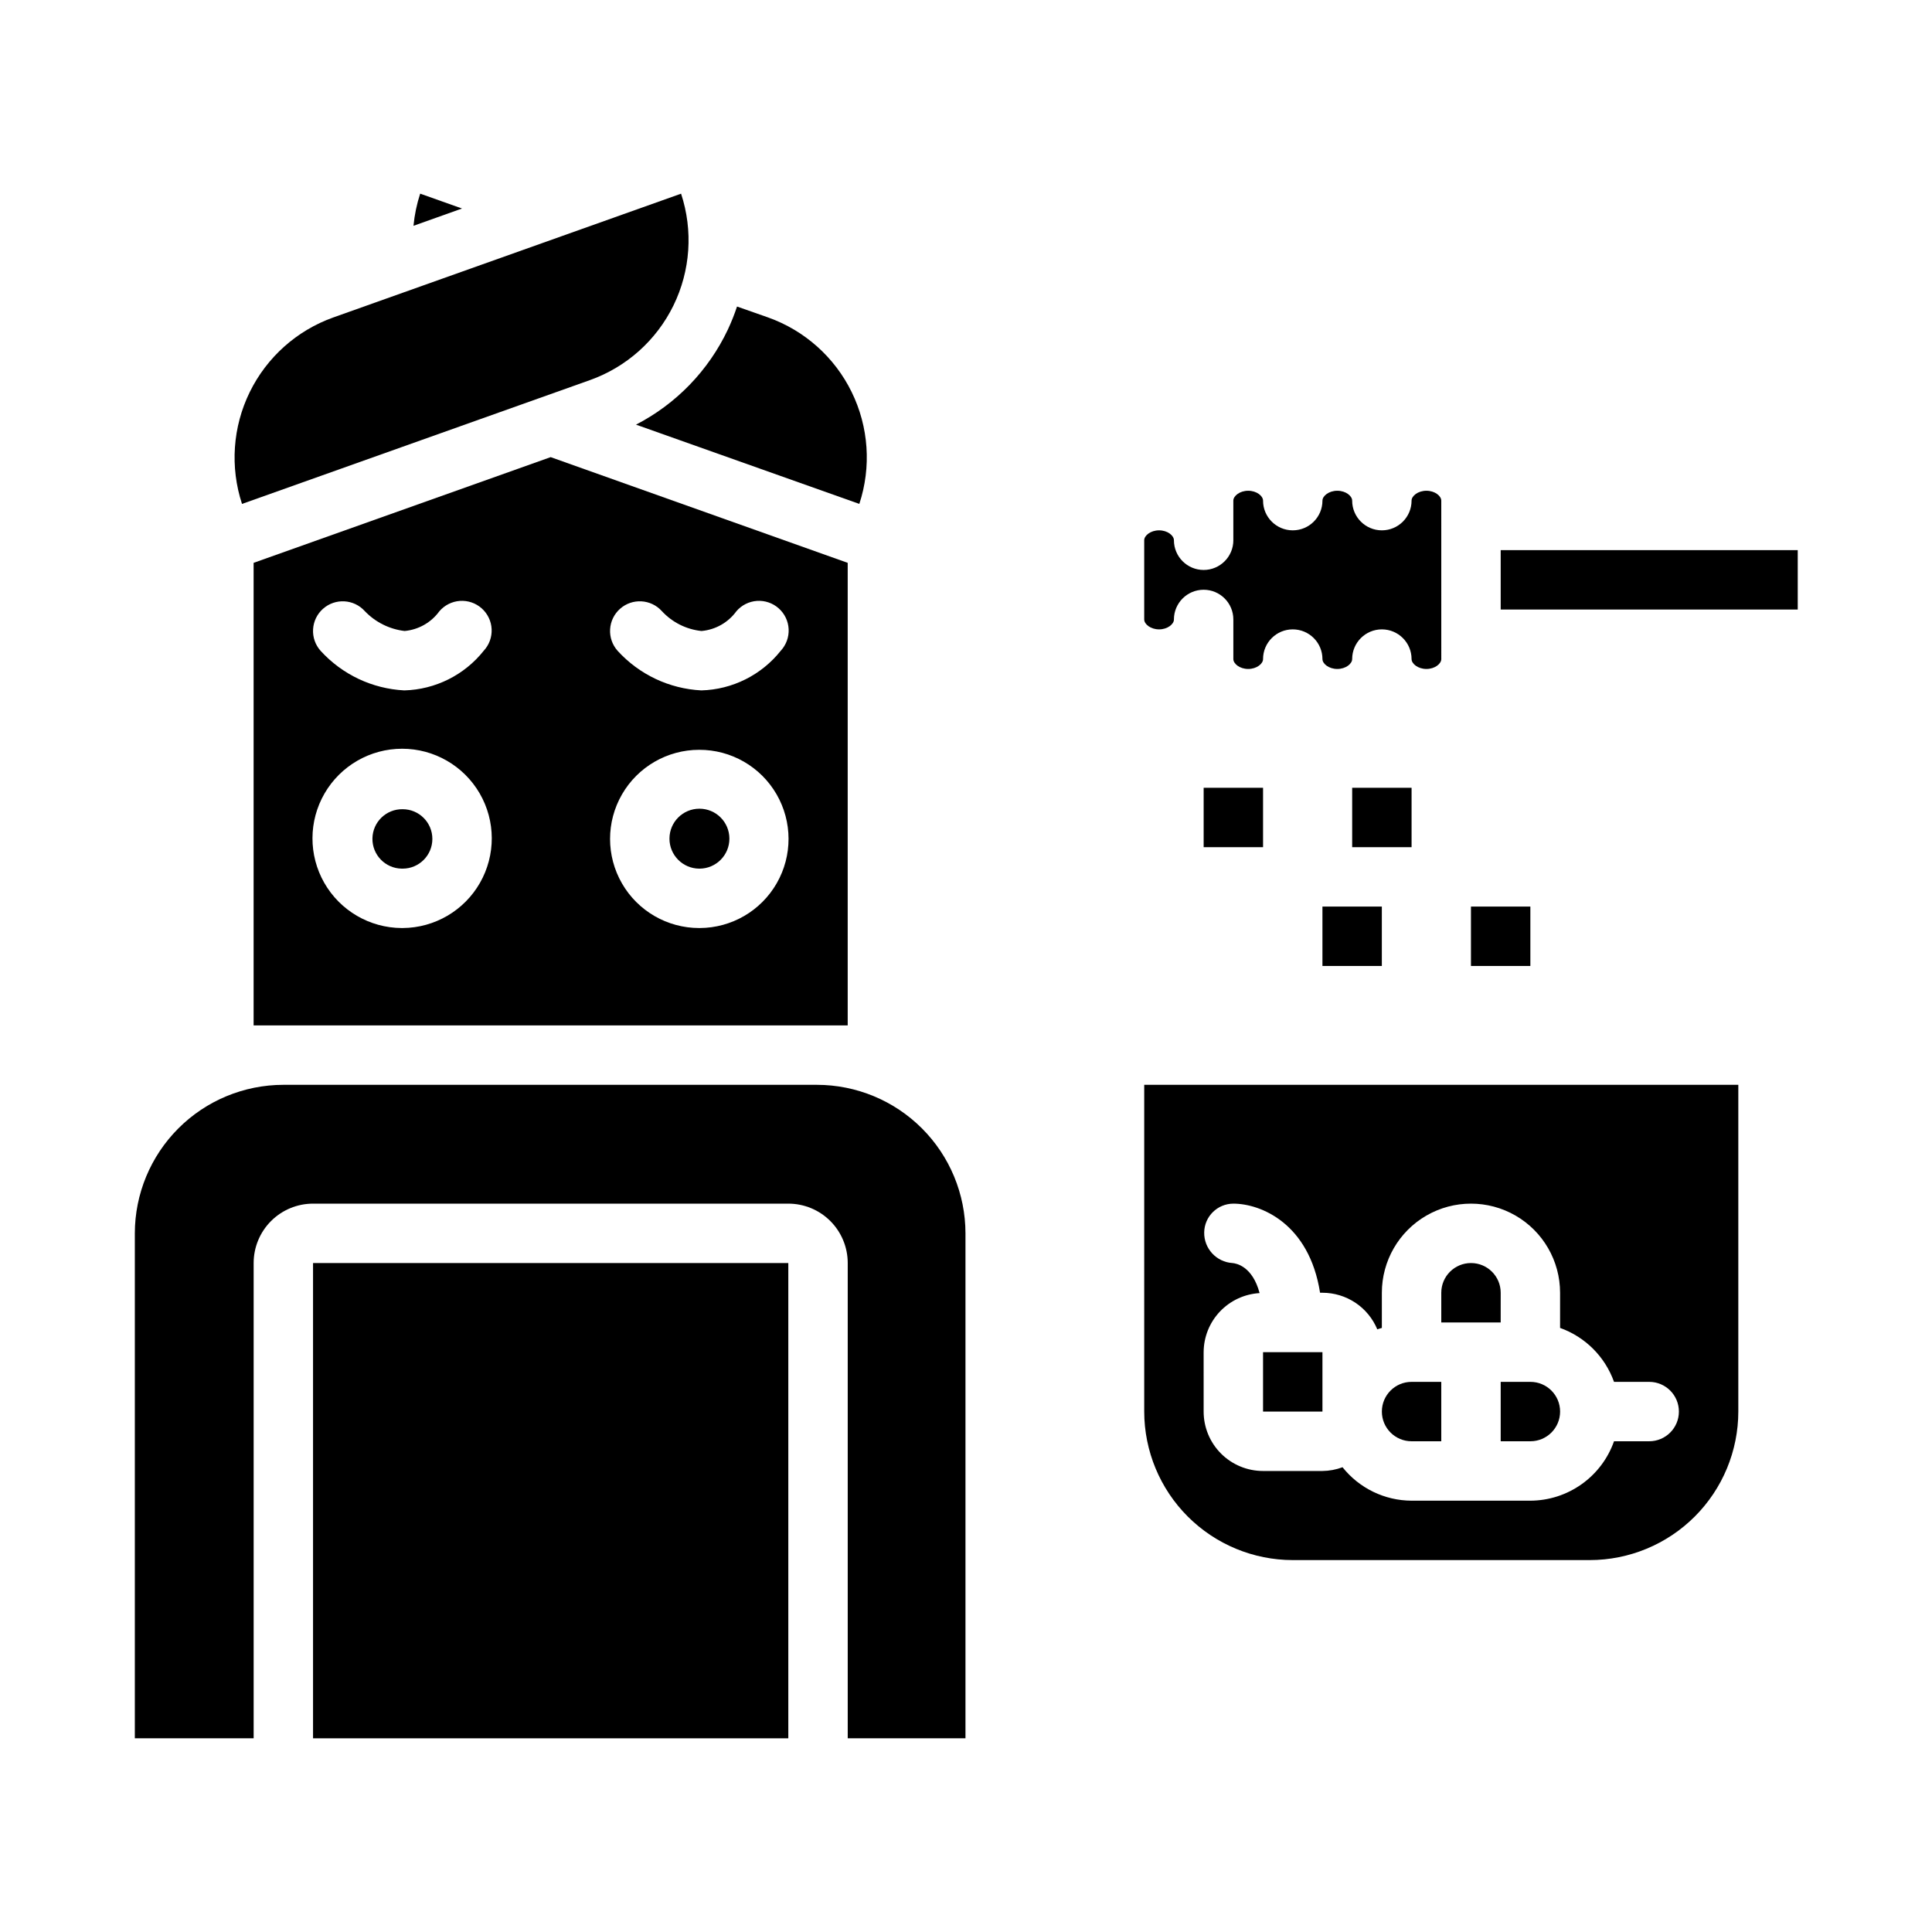 <?xml version="1.0" encoding="UTF-8"?>
<!-- Uploaded to: ICON Repo, www.svgrepo.com, Generator: ICON Repo Mixer Tools -->
<svg fill="#000000" width="800px" height="800px" version="1.1" viewBox="144 144 512 512" xmlns="http://www.w3.org/2000/svg">
 <g>
  <path d="m226.96 478.72h125.95v125.95h-125.95z"/>
  <path d="m360.5 431.49h-141.41c-10.434 0.012-20.438 4.16-27.816 11.539s-11.531 17.383-11.543 27.82v133.82h31.488v-125.95c0-4.176 1.66-8.18 4.613-11.133 2.953-2.953 6.957-4.609 11.133-4.609h125.95-0.004c4.176 0 8.184 1.656 11.133 4.609 2.953 2.953 4.613 6.957 4.613 11.133v125.95h31.203v-133.82c-0.012-10.438-4.16-20.441-11.539-27.82s-17.383-11.527-27.82-11.539z"/>
  <path d="m255.35 195.32c-0.902 2.766-1.496 5.625-1.773 8.52l12.863-4.582z"/>
  <path d="m300.32 244.74c9.684-3.449 17.633-10.547 22.152-19.781 4.516-9.234 5.242-19.867 2.019-29.633l-92.172 32.805c-9.68 3.457-17.621 10.559-22.141 19.789-4.516 9.23-5.25 19.859-2.043 29.625z"/>
  <path d="m211.21 293.16v122.58h157.44v-122.58l-78.719-28.016zm18.391 12.18v-0.004c3.234-2.871 8.18-2.598 11.074 0.617 2.797 2.93 6.527 4.793 10.551 5.266 3.68-0.336 7.035-2.238 9.207-5.227 1.375-1.609 3.34-2.602 5.449-2.746 2.113-0.145 4.191 0.566 5.773 1.973s2.531 3.391 2.633 5.504c0.102 2.113-0.652 4.18-2.094 5.731-5.117 6.438-12.82 10.285-21.043 10.508-8.5-0.43-16.48-4.207-22.203-10.508-1.391-1.562-2.102-3.609-1.977-5.695 0.121-2.082 1.066-4.035 2.629-5.422zm21.105 84.602-0.277-0.004c-8.473-0.047-16.273-4.606-20.484-11.957-4.207-7.352-4.18-16.391 0.07-23.719s12.082-11.84 20.551-11.84c8.473 0 16.305 4.512 20.555 11.84s4.273 16.367 0.066 23.719c-4.207 7.352-12.012 11.91-20.48 11.957zm57.617-84.602-0.004-0.004c3.234-2.871 8.18-2.598 11.078 0.617 2.738 2.965 6.461 4.84 10.477 5.266h0.062c3.68-0.336 7.035-2.238 9.211-5.227 1.371-1.609 3.336-2.602 5.449-2.746 2.109-0.145 4.191 0.566 5.769 1.973 1.582 1.406 2.531 3.391 2.633 5.504 0.102 2.113-0.652 4.18-2.09 5.731-5.121 6.438-12.82 10.285-21.043 10.508-8.5-0.43-16.484-4.207-22.207-10.508-1.387-1.562-2.098-3.609-1.973-5.695 0.125-2.086 1.07-4.035 2.633-5.422zm20.973 37.367h-0.004c8.438-0.023 16.246 4.453 20.484 11.75 4.238 7.293 4.266 16.297 0.066 23.613-4.195 7.32-11.98 11.844-20.418 11.867h-0.133c-8.438 0-16.234-4.5-20.453-11.809-4.219-7.305-4.219-16.309 0-23.613 4.219-7.309 12.016-11.809 20.453-11.809z"/>
  <path d="m250.71 358.45c-4.348-0.074-7.934 3.387-8.012 7.734-0.074 4.348 3.387 7.934 7.734 8.012h0.277c4.348 0 7.871-3.527 7.871-7.875 0-4.348-3.523-7.871-7.871-7.871z"/>
  <path d="m329.29 374.2h0.133c4.375-0.039 7.894-3.606 7.875-7.977-0.016-4.375-3.566-7.91-7.941-7.91s-7.926 3.535-7.941 7.91c-0.02 4.371 3.5 7.938 7.875 7.977z"/>
  <path d="m371.73 277.54c3.219-9.766 2.496-20.398-2.023-29.633-4.516-9.234-12.469-16.332-22.152-19.781l-8.234-2.891c-0.691 2.082-1.504 4.125-2.434 6.109-5.125 10.84-13.68 19.695-24.34 25.191z"/>
  <path d="m541.7 289.79h78.719v15.742h-78.719z"/>
  <path d="m451.17 310.79c2.25 0 3.938-1.387 3.938-2.629h-0.004c0-4.348 3.527-7.871 7.875-7.871 4.348 0 7.871 3.523 7.871 7.871v10.5c0 1.234 1.684 2.621 3.938 2.621 2.25 0 3.938-1.387 3.938-2.621h-0.004c0-4.348 3.523-7.871 7.871-7.871s7.871 3.523 7.871 7.871c0 1.234 1.684 2.621 3.938 2.621 2.25 0 3.938-1.387 3.938-2.621 0-4.348 3.523-7.871 7.871-7.871 4.348 0 7.871 3.523 7.871 7.871 0 1.234 1.684 2.621 3.938 2.621 2.25 0 3.938-1.387 3.938-2.621l-0.004-41.988c0-1.234-1.684-2.621-3.938-2.621-2.25 0-3.938 1.387-3.938 2.621h0.004c0 4.348-3.523 7.871-7.871 7.871-4.348 0-7.871-3.523-7.871-7.871 0-1.234-1.684-2.621-3.938-2.621-2.25 0-3.938 1.387-3.938 2.621 0 4.348-3.523 7.871-7.871 7.871s-7.871-3.523-7.871-7.871c0-1.234-1.684-2.621-3.938-2.621-2.25 0-3.938 1.387-3.938 2.621v10.5h0.004c0 4.348-3.523 7.871-7.871 7.871-4.348 0-7.875-3.523-7.875-7.871 0-1.242-1.684-2.629-3.938-2.629-2.25 0-3.938 1.387-3.938 2.629v20.988c0.004 1.242 1.688 2.629 3.941 2.629z"/>
  <path d="m518.08 525.95h7.871v-15.742h-7.871c-4.348 0-7.871 3.523-7.871 7.871s3.523 7.871 7.871 7.871z"/>
  <path d="m541.7 486.59c0-4.348-3.523-7.871-7.871-7.871-4.348 0-7.875 3.523-7.875 7.871v7.871h15.742z"/>
  <path d="m447.23 518.08c0.012 10.438 4.164 20.441 11.543 27.82 7.379 7.379 17.383 11.527 27.816 11.539h78.723c10.434-0.012 20.438-4.16 27.816-11.539 7.379-7.379 11.531-17.383 11.543-27.82v-86.59h-157.44zm15.742-15.742h0.004c0.016-4.008 1.559-7.856 4.312-10.762 2.758-2.91 6.516-4.656 10.516-4.891-1.875-7.086-6.141-7.871-7.18-7.965-4.269-0.266-7.578-3.844-7.5-8.125 0.066-4.219 3.5-7.606 7.723-7.617 7.227 0 20.098 5.203 22.984 23.617l0.629-0.004c3.109 0.004 6.148 0.922 8.738 2.648 2.586 1.727 4.602 4.18 5.797 7.051 0.387-0.156 0.789-0.234 1.211-0.379v-9.32c0-8.438 4.5-16.234 11.809-20.453 7.305-4.215 16.309-4.215 23.617 0 7.305 4.219 11.805 12.016 11.805 20.453v9.32c6.668 2.383 11.914 7.629 14.297 14.297h9.32c4.348 0 7.871 3.523 7.871 7.871s-3.523 7.871-7.871 7.871h-9.32c-1.621 4.59-4.621 8.566-8.59 11.383-3.969 2.82-8.711 4.344-13.578 4.363h-31.488c-7.125-0.027-13.855-3.289-18.293-8.863-1.703 0.637-3.504 0.973-5.324 0.992h-15.742c-4.176 0-8.18-1.66-11.133-4.613-2.953-2.953-4.609-6.957-4.609-11.133z"/>
  <path d="m541.7 525.95h7.871c4.348 0 7.871-3.523 7.871-7.871s-3.523-7.871-7.871-7.871h-7.871z"/>
  <path d="m478.72 502.34h15.742v15.742h-15.742z"/>
  <path d="m462.98 352.77h15.742v15.742h-15.742z"/>
  <path d="m494.46 384.25h15.742v15.742h-15.742z"/>
  <path d="m502.34 352.77h15.742v15.742h-15.742z"/>
  <path d="m533.82 384.25h15.742v15.742h-15.742z"/>
 </g>
</svg>